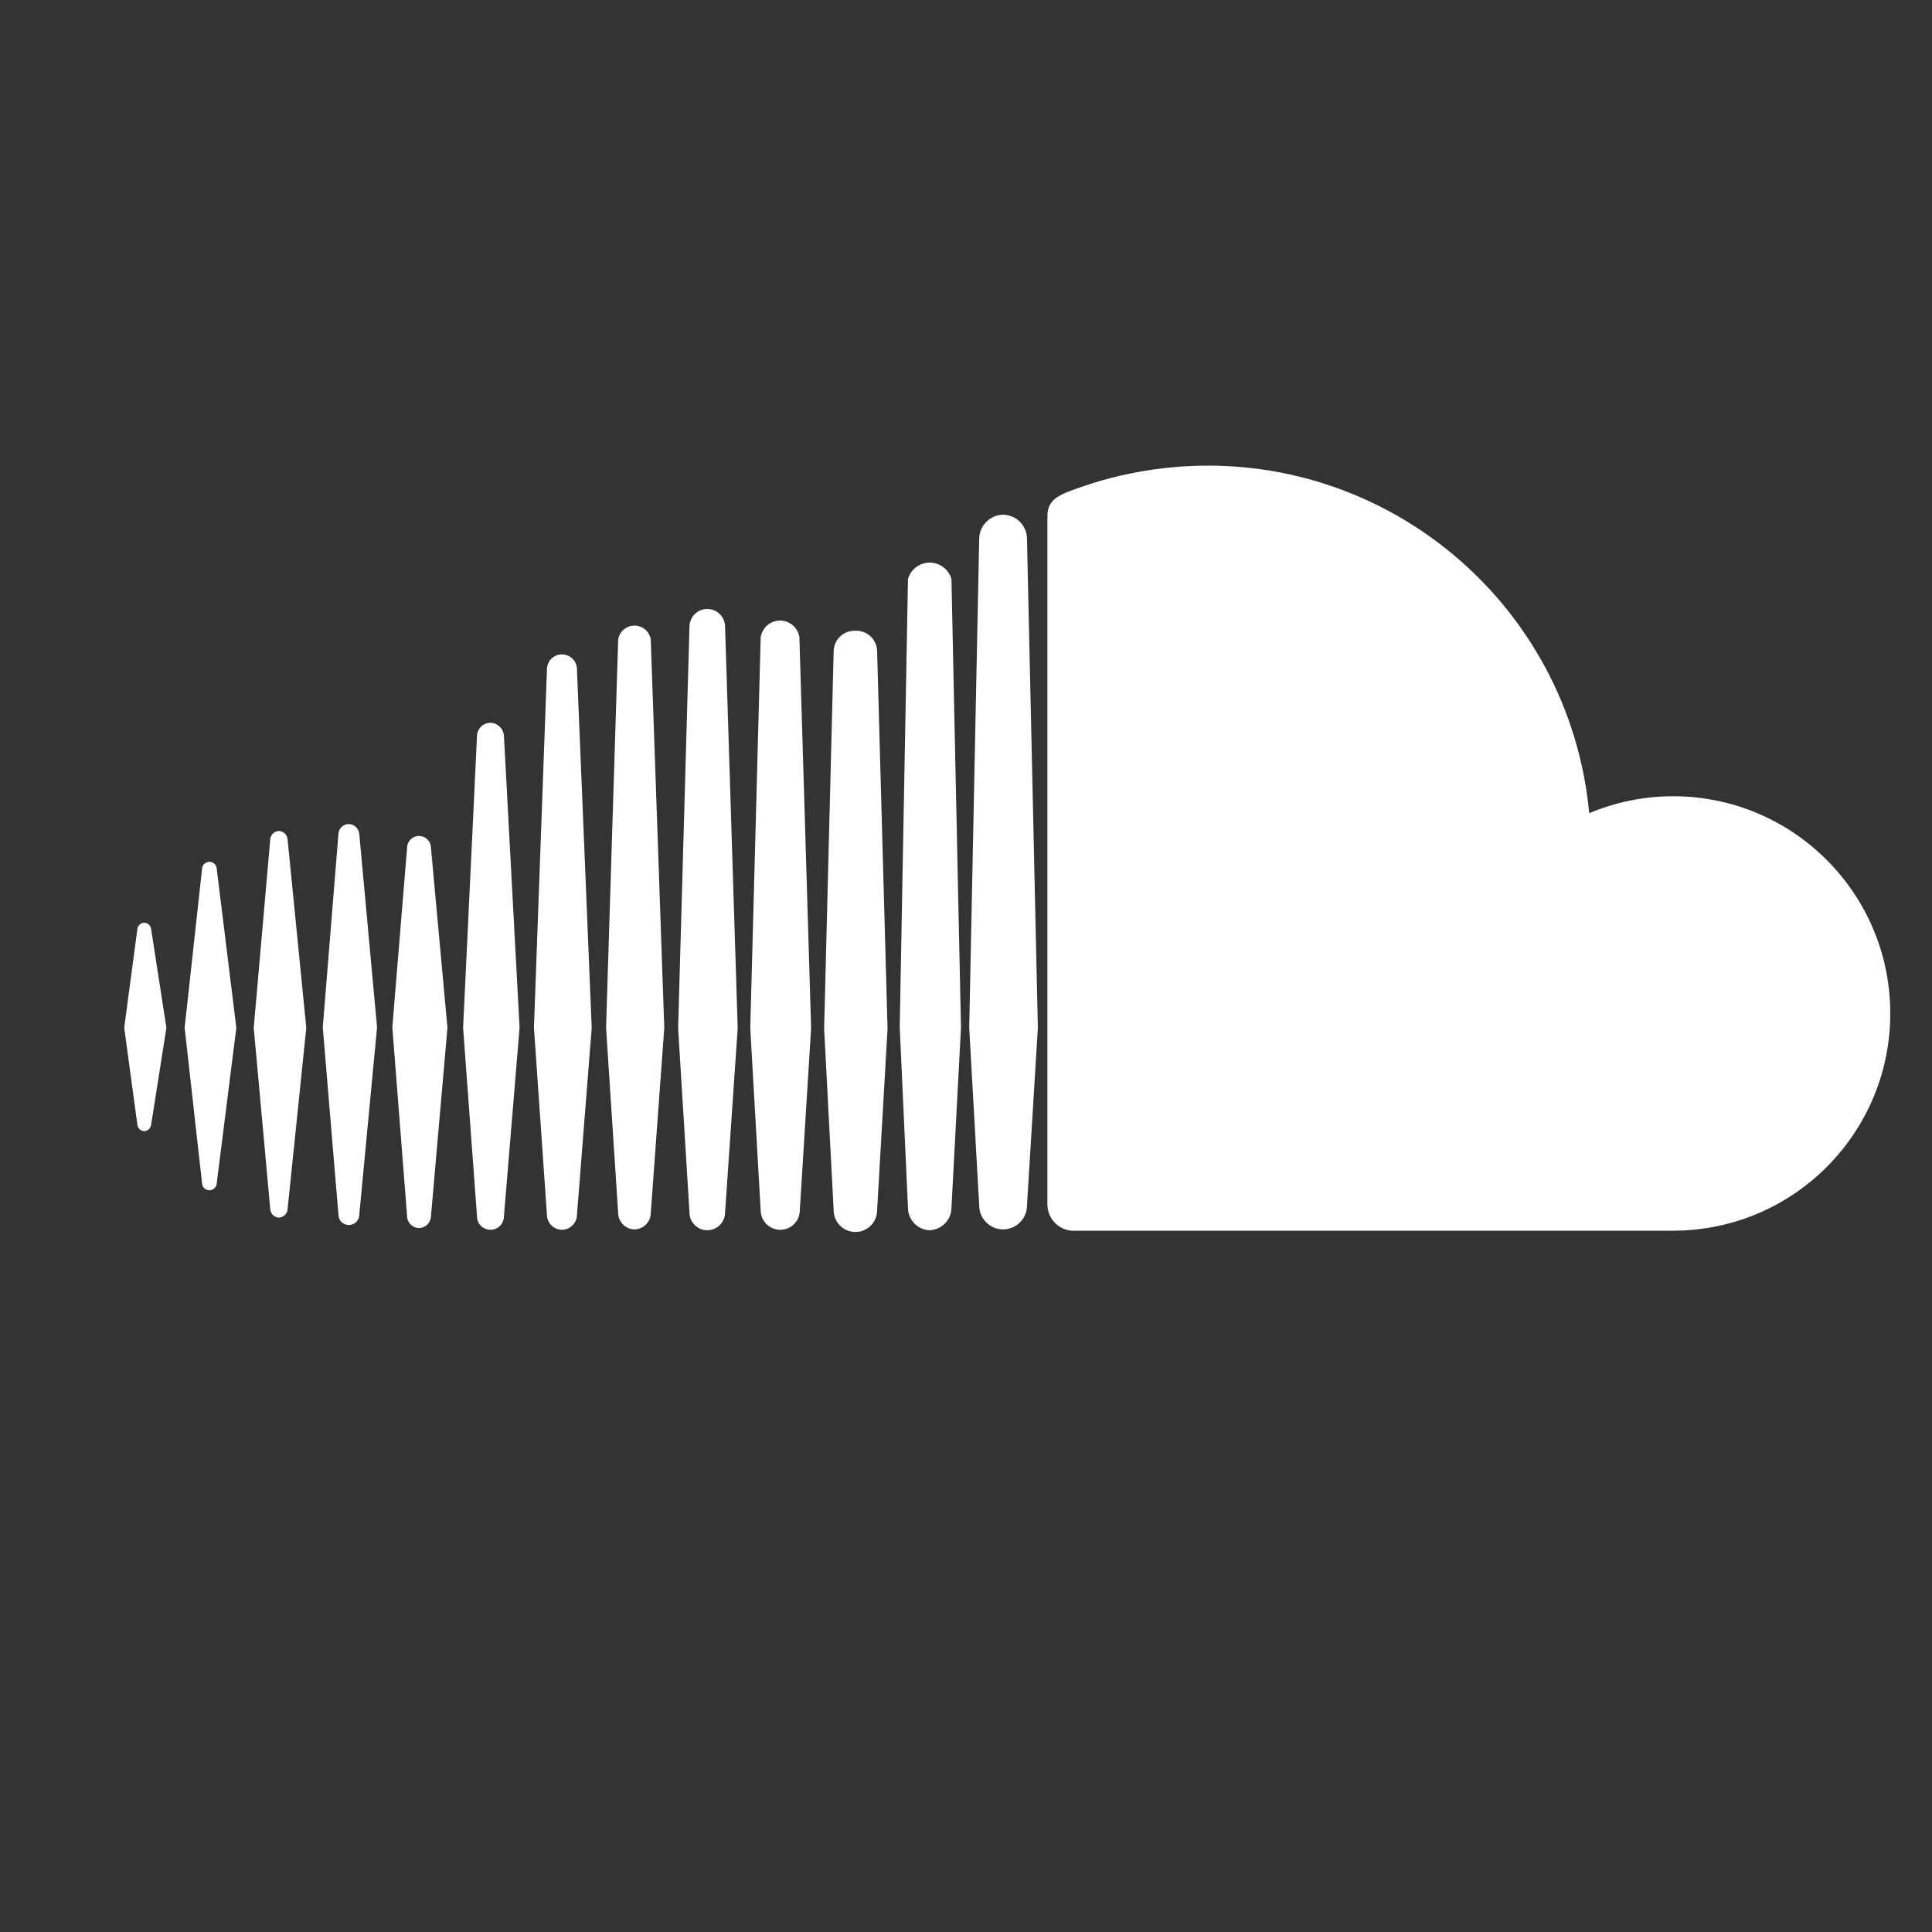 <svg width="30" height="30" viewBox="0 0 30 30" fill="none" xmlns="http://www.w3.org/2000/svg">
<rect x="0" y="0" width="30" height="30" fill="#333333" stroke="none"/>
<path d="M2.24 14.327C2.181 14.33 2.135 14.377 2.132 14.435L1.929 15.959L2.132 17.457C2.135 17.515 2.181 17.562 2.24 17.565C2.298 17.562 2.344 17.515 2.348 17.457L2.584 15.959L2.348 14.435C2.344 14.377 2.298 14.33 2.24 14.327Z" fill="white"/>
<path d="M3.366 13.497C3.366 13.434 3.315 13.382 3.252 13.382C3.188 13.382 3.137 13.434 3.137 13.497L2.867 15.959L3.137 18.368C3.137 18.431 3.188 18.482 3.252 18.482C3.315 18.482 3.366 18.431 3.366 18.368L3.67 15.959L3.366 13.497Z" fill="white"/>
<path d="M7.616 11.224C7.503 11.224 7.411 11.313 7.407 11.426L7.191 15.959L7.407 18.887C7.407 19.003 7.501 19.096 7.616 19.096C7.732 19.096 7.825 19.003 7.825 18.887L8.068 15.959L7.825 11.426C7.818 11.315 7.728 11.227 7.616 11.224Z" fill="white"/>
<path d="M5.417 12.796C5.33 12.796 5.259 12.864 5.255 12.951L5.012 15.953L5.255 18.86C5.255 18.95 5.328 19.022 5.417 19.022C5.506 19.022 5.579 18.95 5.579 18.86L5.855 15.953L5.579 12.951C5.572 12.865 5.502 12.799 5.417 12.796Z" fill="white"/>
<path d="M9.849 19.09C9.988 19.09 10.102 18.979 10.105 18.84L10.315 15.959L10.105 9.929C10.085 9.805 9.978 9.714 9.852 9.714C9.727 9.714 9.62 9.805 9.599 9.929L9.411 15.959L9.599 18.84C9.603 18.976 9.713 19.086 9.849 19.09Z" fill="white"/>
<path d="M14.423 19.103C14.614 19.103 14.77 18.95 14.774 18.759L14.922 15.959L14.774 8.991C14.731 8.84 14.593 8.736 14.436 8.736C14.28 8.736 14.142 8.84 14.099 8.991L13.971 15.953L14.099 18.752C14.098 18.936 14.24 19.089 14.423 19.103Z" fill="white"/>
<path d="M12.116 19.096C12.281 19.096 12.416 18.965 12.419 18.799L12.595 15.966L12.413 9.895C12.39 9.746 12.263 9.636 12.112 9.636C11.962 9.636 11.835 9.746 11.812 9.895L11.65 15.966L11.812 18.799C11.816 18.965 11.951 19.096 12.116 19.096Z" fill="white"/>
<path d="M6.51 19.069C6.609 19.066 6.688 18.986 6.692 18.887L6.948 15.959L6.692 13.167C6.692 13.064 6.609 12.981 6.506 12.981C6.404 12.981 6.321 13.064 6.321 13.167L6.092 15.953L6.321 18.88C6.321 18.985 6.405 19.069 6.51 19.069Z" fill="white"/>
<path d="M4.331 18.907C4.404 18.904 4.462 18.846 4.466 18.772L4.756 15.959L4.466 13.038C4.462 12.965 4.404 12.907 4.331 12.903C4.258 12.907 4.199 12.965 4.196 13.038L3.94 15.959L4.196 18.772C4.199 18.846 4.258 18.904 4.331 18.907Z" fill="white"/>
<path d="M13.269 9.794C13.09 9.794 12.945 9.939 12.945 10.117L12.797 15.973L12.945 18.793C12.945 18.979 13.096 19.13 13.283 19.13C13.469 19.13 13.62 18.979 13.62 18.793L13.782 15.973L13.62 10.117C13.62 9.939 13.475 9.794 13.296 9.794H13.269Z" fill="white"/>
<path d="M8.729 19.096C8.854 19.093 8.955 18.992 8.959 18.867L9.188 15.959L8.959 10.394C8.959 10.265 8.854 10.161 8.726 10.161C8.597 10.161 8.493 10.265 8.493 10.394L8.291 15.959L8.493 18.867C8.497 18.995 8.601 19.096 8.729 19.096Z" fill="white"/>
<path d="M11.259 18.826L11.455 15.966L11.259 9.733C11.259 9.58 11.135 9.456 10.982 9.456C10.83 9.456 10.706 9.58 10.706 9.733L10.53 15.966L10.706 18.826C10.706 18.979 10.83 19.103 10.982 19.103C11.135 19.103 11.259 18.979 11.259 18.826Z" fill="white"/>
<path d="M25.979 12.364C25.531 12.364 25.089 12.454 24.677 12.627C24.391 9.566 21.821 7.227 18.747 7.23C18.009 7.232 17.277 7.369 16.588 7.635C16.332 7.736 16.264 7.837 16.264 8.033V18.712C16.27 18.917 16.425 19.086 16.629 19.11H25.979C27.841 19.11 29.352 17.6 29.352 15.737C29.352 13.874 27.841 12.364 25.979 12.364Z" fill="white"/>
<path d="M15.576 7.992C15.373 7.996 15.209 8.16 15.205 8.363L15.05 15.959L15.205 18.718C15.205 18.923 15.371 19.09 15.576 19.09C15.781 19.09 15.947 18.923 15.947 18.718L16.116 15.959L15.947 8.363C15.944 8.16 15.78 7.996 15.576 7.992Z" fill="white"/>
</svg>
